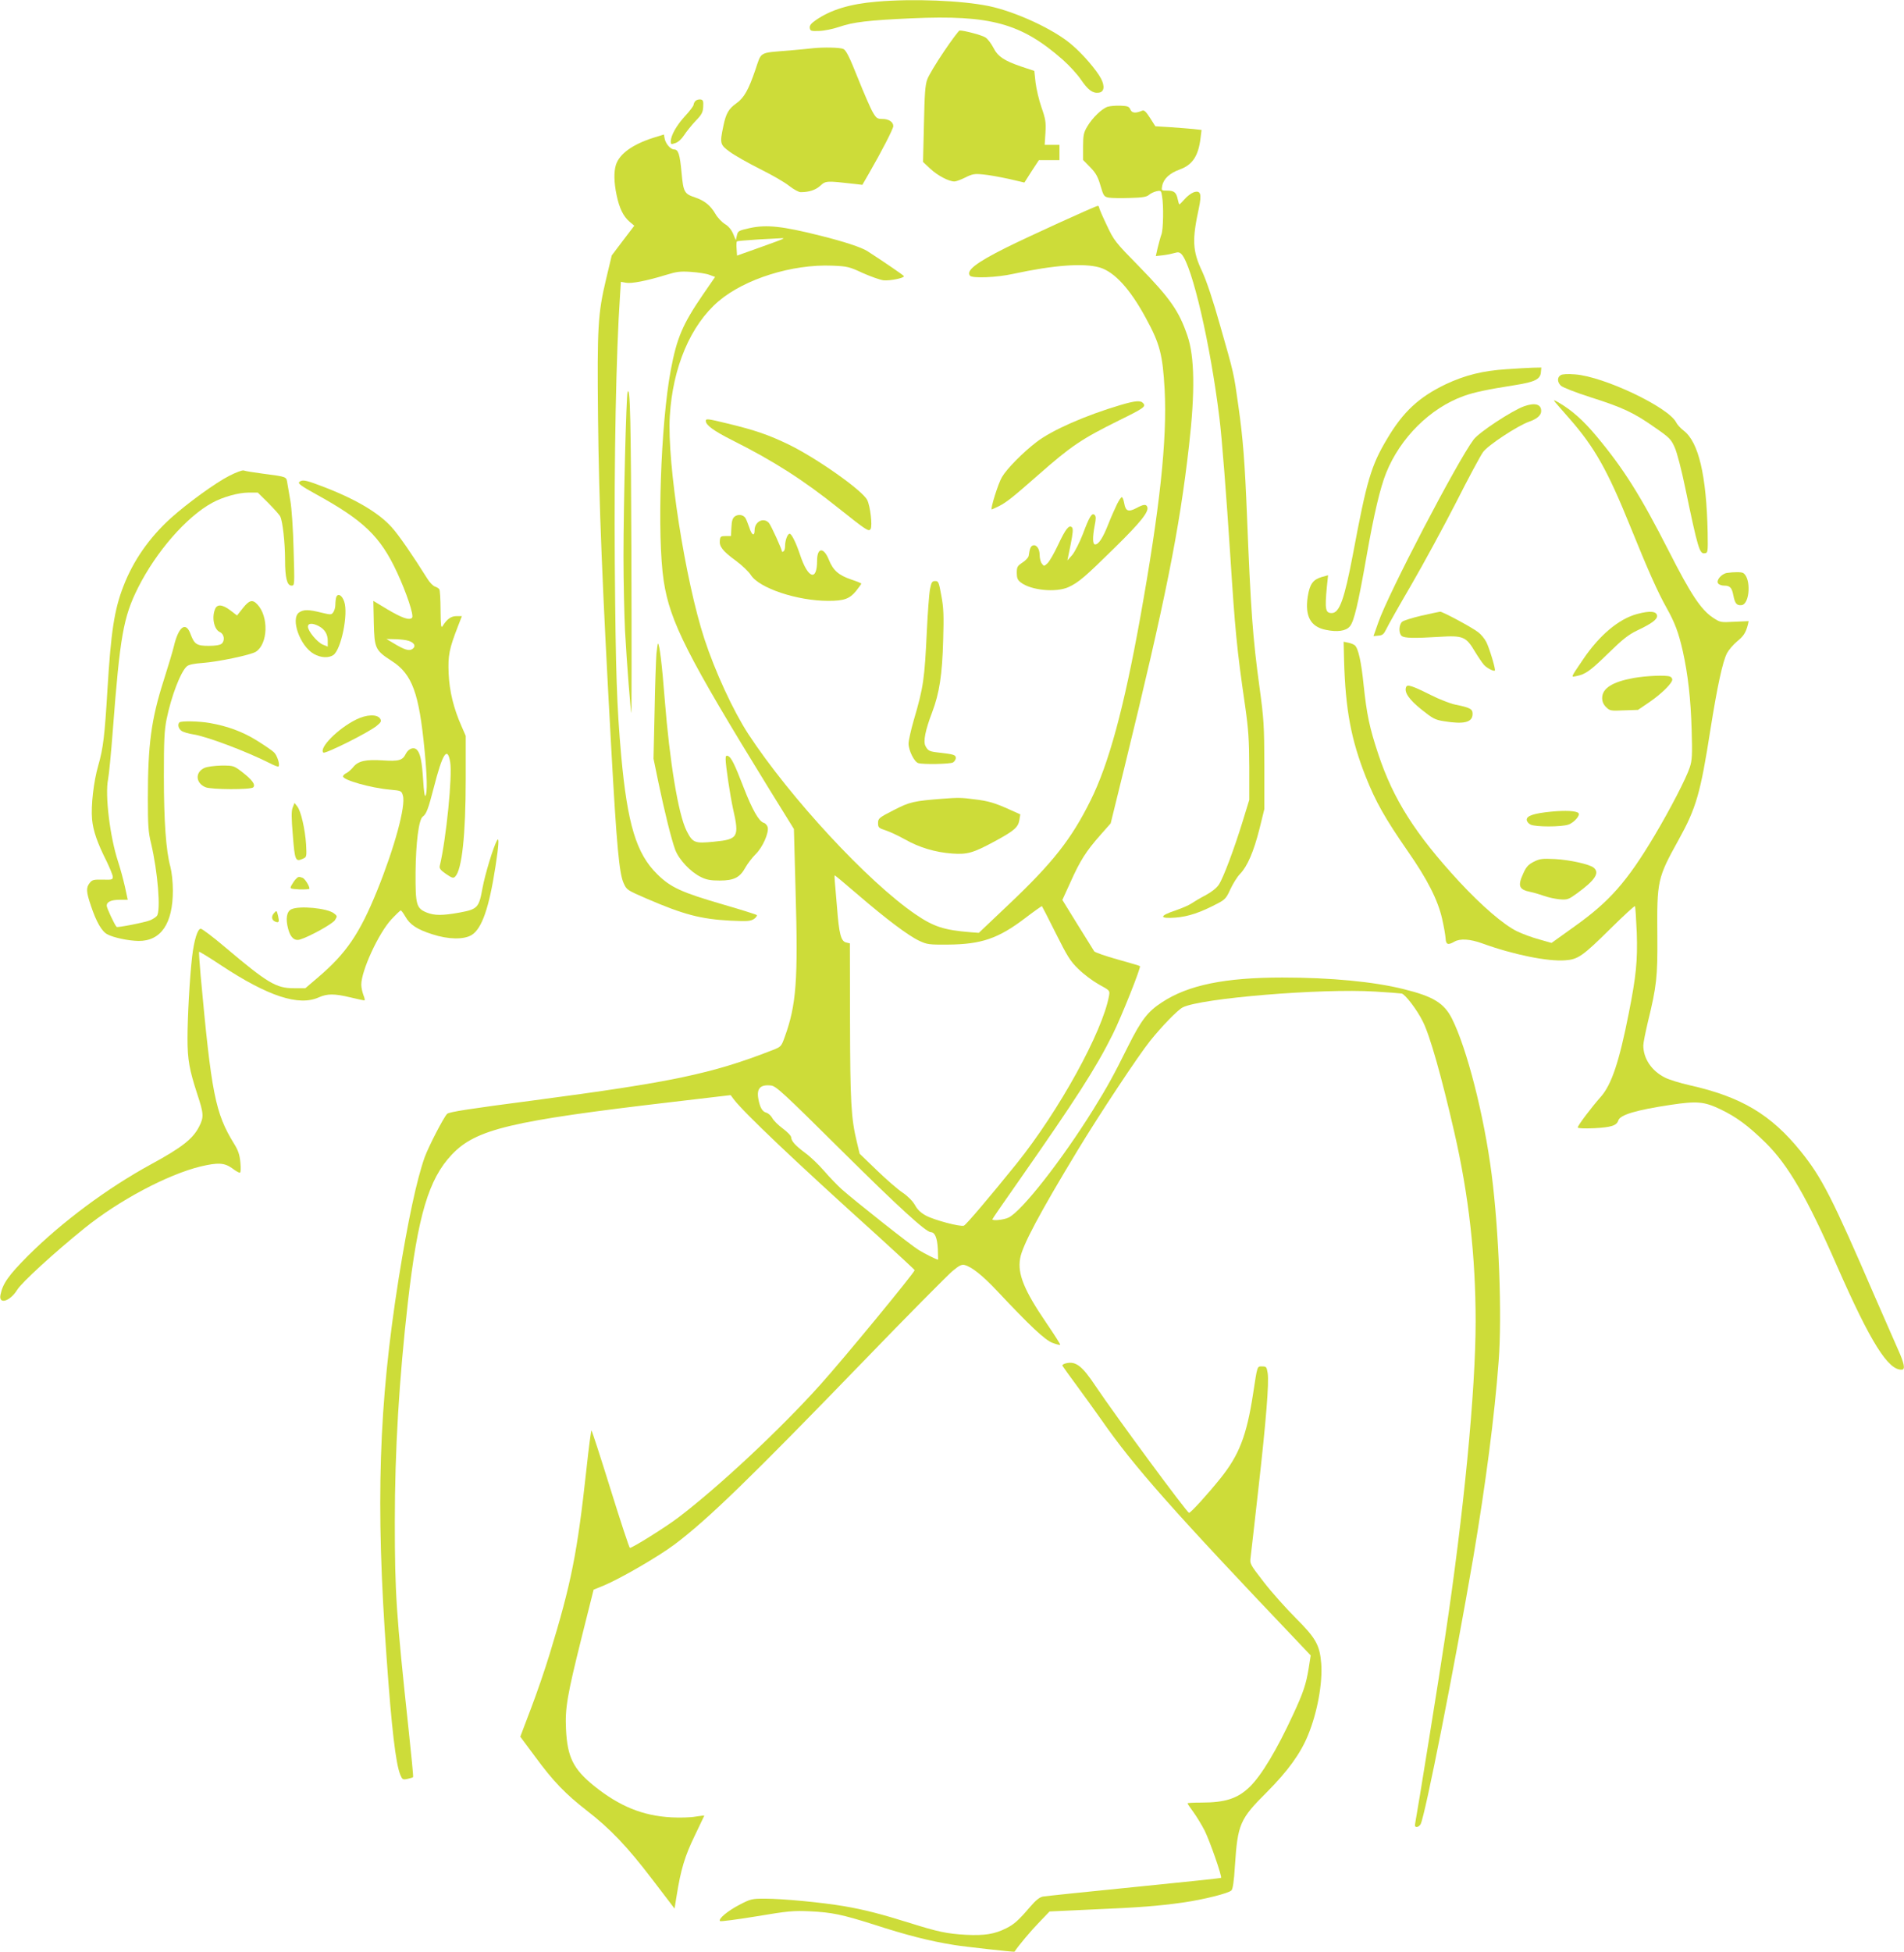 <?xml version="1.0" standalone="no"?>
<!DOCTYPE svg PUBLIC "-//W3C//DTD SVG 20010904//EN"
 "http://www.w3.org/TR/2001/REC-SVG-20010904/DTD/svg10.dtd">
<svg version="1.0" xmlns="http://www.w3.org/2000/svg"
 width="1249pt" height="1280pt" viewBox="0 0 1249 1280"
 preserveAspectRatio="xMidYMid meet">
<g transform="translate(0,1280) scale(0.1,-0.1)"
fill="#cddc39" stroke="none">
<path d="M5750 12789 c-176 -15 -299 -53 -397 -120 -33 -23 -43 -36 -41 -52 3
-20 8 -22 62 -20 32 1 92 13 132 27 90 31 187 43 474 56 517 23 719 -32 992
-272 43 -38 96 -96 118 -129 47 -69 78 -92 117 -87 36 4 42 41 16 92 -29 56
-122 164 -195 225 -117 100 -365 214 -540 251 -181 37 -499 50 -738 29z"/>
<path d="M6192 12462 c-51 -75 -100 -157 -109 -182 -14 -36 -18 -97 -22 -293
l-6 -249 47 -44 c48 -45 122 -84 159 -84 11 0 43 12 71 26 46 23 60 26 118 20
36 -3 111 -17 167 -29 l103 -24 47 74 48 73 68 0 67 0 0 50 0 50 -48 0 -49 0
5 79 c4 69 1 90 -26 167 -17 49 -34 123 -39 164 l-8 75 -84 28 c-115 39 -156
67 -185 125 -14 27 -37 57 -51 66 -22 15 -138 46 -170 46 -5 0 -52 -62 -103
-138z"/>
<path d="M5335 12484 c-16 -2 -86 -9 -155 -15 -205 -17 -183 -4 -225 -127 -45
-132 -74 -183 -124 -219 -51 -36 -69 -67 -86 -150 -24 -114 -22 -122 43 -169
31 -23 120 -73 197 -112 77 -38 164 -88 192 -111 29 -23 63 -41 75 -41 56 0
98 14 129 42 36 33 40 33 225 12 l51 -6 45 78 c82 142 158 290 158 307 0 27
-30 47 -70 47 -35 0 -41 4 -64 43 -14 23 -58 124 -98 224 -56 141 -78 184 -96
192 -21 10 -128 12 -197 5z"/>
<path d="M4562 12138 c-6 -6 -12 -18 -12 -25 0 -7 -25 -41 -56 -74 -57 -62
-93 -127 -94 -166 0 -20 2 -21 31 -11 18 6 41 27 57 52 14 22 48 64 74 92 42
43 49 57 51 95 2 37 -1 44 -18 47 -11 1 -26 -3 -33 -10z"/>
<path d="M7266 12100 c-37 -12 -100 -72 -134 -130 -23 -39 -27 -56 -27 -132
l0 -87 47 -48 c37 -38 50 -62 67 -120 20 -68 23 -73 55 -79 19 -3 81 -4 139
-2 82 2 109 7 124 20 11 10 33 20 50 24 29 6 30 4 36 -33 11 -61 8 -219 -4
-250 -6 -15 -16 -54 -24 -85 l-13 -57 46 5 c26 3 60 10 77 15 23 7 32 6 46 -8
69 -75 189 -588 248 -1072 16 -122 47 -527 71 -896 32 -499 43 -618 98 -995
22 -154 26 -221 27 -400 l0 -215 -43 -140 c-56 -182 -127 -371 -156 -415 -15
-23 -47 -48 -87 -70 -35 -18 -77 -43 -93 -54 -17 -12 -64 -32 -105 -46 -108
-36 -108 -55 0 -47 86 7 163 33 277 93 48 25 57 35 83 93 17 36 45 82 64 101
48 50 89 145 127 295 l32 130 0 285 c-1 262 -3 303 -32 515 -44 323 -57 498
-82 1125 -14 348 -26 504 -56 715 -31 222 -29 212 -120 530 -46 164 -90 295
-118 355 -64 135 -67 207 -21 418 19 91 11 116 -35 101 -16 -6 -43 -26 -59
-45 -17 -19 -32 -34 -34 -34 -3 0 -7 14 -11 32 -9 46 -24 58 -68 58 -40 0 -40
0 -34 32 9 46 49 83 116 107 82 30 121 88 135 203 l7 56 -53 6 c-30 3 -98 8
-152 12 l-98 6 -35 55 c-27 42 -39 53 -52 47 -43 -18 -67 -16 -77 8 -9 20 -18
23 -65 25 -30 1 -68 -2 -84 -7z"/>
<path d="M4284 11896 c-134 -43 -219 -104 -243 -175 -15 -46 -14 -116 4 -201
18 -86 44 -139 85 -174 l31 -26 -74 -97 -74 -98 -37 -155 c-54 -227 -59 -312
-53 -905 6 -570 28 -1112 87 -2175 35 -633 52 -818 81 -881 20 -45 23 -46 152
-102 241 -104 354 -134 549 -144 111 -5 130 -4 154 11 14 10 22 22 18 26 -5 4
-106 36 -224 70 -271 79 -341 111 -429 198 -137 135 -195 327 -236 777 -29
329 -36 537 -42 1260 -5 688 9 1389 34 1753 l6 94 33 -6 c36 -7 135 12 262 51
71 22 96 25 165 20 45 -3 99 -11 120 -19 l38 -14 -82 -119 c-131 -192 -169
-280 -209 -493 -66 -351 -91 -1087 -46 -1382 41 -268 155 -492 693 -1366 l161
-260 11 -410 c17 -580 5 -744 -71 -953 -23 -64 -24 -65 -83 -88 -395 -154
-658 -209 -1560 -328 -428 -56 -559 -76 -572 -89 -23 -23 -121 -213 -147 -284
-52 -146 -110 -417 -171 -797 -131 -827 -152 -1474 -79 -2485 33 -465 60 -695
90 -768 13 -31 16 -33 46 -27 18 4 35 9 38 12 2 2 -11 140 -29 306 -82 766
-91 896 -91 1369 0 468 28 932 86 1442 65 565 136 805 288 965 158 167 385
221 1455 346 l374 44 20 -27 c68 -89 396 -401 945 -896 133 -121 242 -222 242
-225 0 -15 -471 -587 -619 -751 -264 -294 -669 -672 -933 -872 -80 -61 -299
-198 -316 -198 -4 0 -61 173 -127 385 -66 212 -122 385 -125 385 -3 0 -18
-114 -33 -254 -60 -551 -100 -750 -241 -1211 -30 -99 -86 -262 -124 -361 l-69
-182 99 -133 c118 -161 199 -244 338 -352 154 -119 267 -238 430 -452 l145
-190 13 80 c28 178 55 265 119 397 34 71 63 131 63 132 0 2 -26 -1 -57 -6 -32
-6 -103 -8 -158 -5 -188 10 -341 72 -509 207 -135 110 -174 187 -183 370 -7
139 8 224 103 605 l78 311 64 26 c111 46 359 190 465 269 221 166 496 433
1249 1211 285 295 545 557 576 583 44 37 61 45 80 40 46 -12 117 -68 212 -169
217 -231 314 -322 363 -341 26 -10 49 -16 52 -13 2 2 -39 67 -91 143 -146 214
-190 322 -172 423 14 84 129 299 376 707 142 235 401 626 477 720 78 97 179
201 213 219 116 60 908 126 1262 104 85 -5 164 -11 175 -13 23 -5 101 -107
138 -182 47 -92 123 -361 207 -727 95 -413 140 -816 140 -1241 0 -453 -78
-1261 -201 -2075 -36 -242 -182 -1148 -195 -1213 -4 -20 -2 -27 10 -27 8 0 19
8 25 18 30 57 222 1030 346 1752 80 474 139 922 166 1284 23 300 2 854 -46
1226 -50 388 -162 824 -260 1020 -52 103 -123 146 -317 194 -197 49 -478 76
-796 76 -376 0 -617 -49 -789 -162 -94 -61 -136 -115 -223 -289 -96 -193 -134
-262 -228 -414 -207 -333 -470 -668 -556 -709 -31 -15 -106 -23 -106 -11 0 3
80 119 177 257 371 531 501 732 612 955 57 114 187 440 179 448 -2 2 -68 22
-148 44 -79 22 -147 46 -152 53 -4 7 -53 86 -109 175 l-100 162 54 118 c62
139 102 202 195 307 l68 77 89 362 c271 1107 362 1561 425 2116 40 349 37 583
-11 721 -55 161 -113 244 -316 452 -159 162 -165 170 -213 272 -28 58 -50 110
-50 116 0 5 -4 10 -9 10 -13 0 -463 -205 -603 -275 -194 -97 -263 -150 -235
-183 15 -18 175 -12 283 12 268 58 463 72 568 42 97 -29 200 -141 304 -334 91
-167 109 -237 122 -467 17 -329 -31 -776 -161 -1500 -107 -591 -205 -953 -325
-1194 -125 -252 -247 -408 -538 -683 l-195 -185 -53 4 c-175 14 -243 36 -363
118 -312 213 -823 765 -1097 1183 -99 153 -216 406 -287 622 -126 385 -246
1154 -227 1462 19 320 136 596 320 753 172 146 483 244 746 233 98 -4 111 -7
199 -48 52 -23 113 -45 137 -48 42 -4 134 14 134 27 -1 5 -131 94 -241 165
-41 25 -149 61 -309 101 -247 62 -350 73 -459 50 -76 -17 -80 -19 -87 -49 l-7
-31 -18 43 c-12 27 -31 50 -54 63 -19 12 -47 41 -61 65 -33 57 -72 88 -133
109 -72 24 -78 34 -90 163 -11 120 -21 152 -49 152 -23 0 -56 38 -62 72 l-5
26 -71 -22z m854 -661 c-2 -3 -72 -29 -154 -58 l-149 -53 -3 44 c-2 24 -1 46
2 49 3 3 67 8 143 13 76 4 144 8 152 8 8 1 12 0 9 -3z m490 -4302 c185 -159
331 -269 402 -302 51 -24 64 -26 190 -25 218 2 329 40 504 173 59 45 110 81
111 79 2 -2 43 -82 91 -178 76 -152 95 -183 149 -235 33 -33 94 -78 133 -100
73 -40 73 -40 67 -75 -42 -235 -328 -754 -606 -1100 -175 -217 -332 -402 -346
-407 -23 -9 -196 37 -249 66 -33 18 -56 39 -72 69 -15 26 -45 57 -80 81 -32
21 -108 87 -170 147 l-113 109 -19 80 c-37 153 -43 263 -44 790 l-1 509 -25 6
c-33 8 -46 56 -59 227 -6 76 -13 155 -15 176 -2 20 -2 37 0 37 2 0 71 -57 152
-127z m-107 -1678 c377 -374 554 -535 586 -535 26 0 41 -38 45 -108 1 -39 2
-72 2 -72 -10 0 -86 38 -127 63 -51 31 -418 321 -508 401 -25 23 -76 75 -113
118 -36 42 -92 95 -124 118 -66 49 -91 78 -92 102 0 10 -25 36 -55 58 -30 22
-61 53 -69 69 -9 16 -26 31 -39 35 -26 6 -42 34 -52 89 -13 69 12 97 83 89 33
-4 78 -45 463 -427z"/>
<path d="M9883 10379 c-156 -10 -272 -39 -398 -98 -177 -85 -280 -180 -386
-359 -105 -176 -133 -271 -224 -757 -56 -294 -88 -385 -139 -385 -41 0 -46 23
-32 172 l8 76 -43 -12 c-56 -17 -77 -46 -90 -126 -20 -129 17 -200 118 -220
75 -16 133 -8 158 23 27 31 54 145 109 457 49 280 90 452 129 549 93 231 289
425 508 504 69 25 155 43 339 72 127 20 164 38 168 83 l3 32 -53 -1 c-29 -1
-108 -5 -175 -10z"/>
<path d="M10238 10340 c-24 -14 -23 -45 1 -69 11 -11 98 -45 198 -77 208 -66
281 -100 420 -198 94 -65 105 -76 129 -130 15 -33 45 -148 70 -270 82 -393 93
-429 126 -424 22 3 22 5 20 138 -8 372 -59 591 -157 666 -20 15 -43 40 -50 55
-52 100 -474 300 -662 314 -49 4 -85 2 -95 -5z"/>
<path d="M4117 10230 c-9 -22 -27 -741 -27 -1080 0 -162 5 -380 10 -485 12
-217 37 -535 42 -540 1 -2 2 449 0 1002 -3 919 -8 1145 -25 1103z"/>
<path d="M10200 10165 c8 -10 53 -62 99 -114 161 -184 247 -336 395 -702 119
-294 181 -432 238 -534 55 -98 79 -162 107 -285 34 -154 52 -312 58 -516 5
-165 3 -198 -12 -245 -22 -69 -129 -276 -232 -449 -179 -300 -294 -431 -523
-594 l-152 -109 -81 23 c-45 12 -110 36 -145 53 -87 42 -230 165 -379 325
-289 313 -433 540 -532 838 -58 175 -75 258 -96 454 -15 150 -35 240 -58 259
-8 6 -27 14 -44 17 l-29 6 3 -124 c9 -321 46 -518 142 -761 65 -164 126 -272
274 -486 130 -186 199 -322 227 -445 12 -52 22 -111 23 -130 2 -40 16 -45 57
-21 38 22 103 18 183 -11 204 -74 430 -120 545 -111 84 6 114 27 299 210 84
83 155 148 158 145 3 -3 8 -81 12 -174 6 -183 -4 -285 -53 -531 -62 -314 -112
-464 -182 -544 -63 -71 -152 -189 -152 -202 0 -6 40 -8 108 -5 112 6 147 17
158 51 12 37 116 68 342 102 174 26 220 22 326 -28 108 -52 181 -106 298 -220
148 -146 271 -357 468 -807 221 -503 338 -690 428 -681 21 2 13 44 -29 136
-22 50 -89 203 -149 340 -282 653 -349 784 -488 956 -194 240 -389 357 -729
433 -62 14 -134 36 -161 50 -88 44 -142 125 -142 211 0 17 14 86 30 154 57
233 64 294 62 563 -3 365 0 379 140 632 115 208 143 304 208 721 46 288 80
446 109 502 11 21 40 55 66 77 44 36 57 57 71 110 l5 23 -93 -4 c-92 -5 -93
-5 -143 28 -78 53 -144 153 -285 430 -188 369 -299 546 -480 762 -84 100 -158
166 -240 214 -35 21 -42 23 -30 8z"/>
<path d="M7353 10145 c-233 -69 -451 -165 -553 -243 -90 -69 -195 -175 -227
-230 -25 -41 -78 -212 -67 -212 3 0 24 10 47 21 51 26 93 60 257 204 217 191
284 236 530 358 163 80 178 91 160 112 -17 21 -50 18 -147 -10z"/>
<path d="M9998 10136 c-80 -29 -295 -170 -331 -218 -106 -140 -562 -1013 -626
-1201 l-31 -88 33 3 c26 2 35 10 51 43 10 22 84 153 164 290 80 138 212 381
294 541 81 160 161 309 177 330 31 44 227 173 302 199 53 19 79 42 79 70 0 45
-41 56 -112 31z"/>
<path d="M4630 10040 c0 -28 53 -66 174 -127 271 -136 464 -259 699 -447 181
-144 196 -154 208 -135 13 21 -2 150 -22 190 -31 63 -331 274 -513 363 -132
64 -224 96 -408 140 -127 31 -138 32 -138 16z"/>
<path d="M1504 9680 c-92 -47 -275 -180 -384 -278 -142 -129 -246 -279 -310
-445 -60 -154 -82 -298 -105 -677 -18 -303 -28 -387 -60 -498 -31 -106 -49
-267 -41 -354 7 -76 34 -154 95 -275 22 -46 41 -92 41 -103 0 -18 -6 -20 -66
-18 -59 1 -69 -1 -85 -21 -25 -31 -24 -58 7 -149 35 -106 72 -171 109 -189 41
-22 139 -42 204 -43 147 -1 225 114 225 330 0 57 -7 119 -16 155 -29 104 -43
299 -43 595 0 236 3 300 18 375 31 151 92 310 133 346 13 11 47 18 104 22 99
7 314 52 348 73 80 51 86 231 10 311 -32 34 -53 28 -95 -25 l-38 -48 -43 33
c-54 41 -89 43 -102 7 -22 -56 -5 -133 33 -149 28 -13 34 -56 11 -76 -11 -9
-41 -14 -85 -14 -78 0 -94 10 -119 77 -31 86 -79 50 -110 -82 -7 -30 -37 -130
-66 -221 -82 -256 -104 -422 -104 -774 0 -177 3 -223 21 -295 44 -186 65 -443
38 -476 -7 -8 -26 -21 -43 -28 -32 -14 -215 -50 -221 -44 -13 13 -65 124 -65
139 0 26 30 39 88 39 l50 0 -19 88 c-11 48 -31 122 -45 164 -53 162 -86 435
-65 538 6 30 20 174 31 320 47 617 69 743 165 935 119 237 318 466 487 558 69
38 172 67 239 67 l60 0 68 -67 c37 -38 73 -77 79 -89 16 -30 32 -173 32 -284
0 -119 13 -170 42 -170 21 0 21 0 14 238 -3 130 -13 273 -21 317 -8 44 -17 97
-20 117 -7 43 0 41 -160 62 -61 8 -117 17 -126 21 -9 3 -50 -12 -95 -35z"/>
<path d="M1962 9638 c-8 -8 17 -27 106 -76 317 -174 426 -278 536 -514 62
-133 113 -285 99 -299 -18 -18 -65 -2 -163 56 l-91 55 3 -143 c4 -169 9 -181
119 -252 133 -86 178 -209 214 -584 17 -172 19 -279 6 -299 -5 -9 -11 31 -15
100 -8 126 -19 180 -42 202 -20 20 -55 7 -72 -27 -21 -43 -46 -50 -151 -43
-113 7 -161 -4 -193 -43 -13 -16 -33 -34 -45 -40 -13 -6 -23 -16 -23 -22 0
-24 183 -76 309 -87 74 -7 75 -8 84 -39 20 -67 -55 -341 -169 -623 -115 -283
-203 -412 -389 -570 l-82 -70 -76 0 c-115 0 -171 33 -448 267 -80 68 -153 123
-162 123 -21 0 -44 -75 -57 -185 -16 -141 -30 -397 -30 -535 0 -139 12 -204
64 -364 43 -130 44 -151 12 -214 -41 -80 -112 -136 -316 -247 -286 -156 -583
-377 -806 -599 -128 -129 -166 -182 -181 -257 -13 -65 62 -43 109 32 30 50
245 246 443 406 227 183 544 351 760 404 115 27 156 25 207 -11 22 -17 45 -30
51 -30 6 0 8 25 4 67 -5 52 -14 79 -42 124 -123 200 -148 327 -219 1104 -7 83
-12 152 -10 154 2 2 68 -38 146 -90 308 -203 509 -268 639 -209 56 25 103 25
207 0 46 -11 87 -20 92 -20 5 0 2 16 -6 35 -7 19 -14 50 -14 68 0 92 113 337
197 428 30 32 58 59 62 59 4 0 17 -18 30 -40 29 -53 78 -85 176 -116 107 -35
208 -36 259 -5 67 42 114 176 156 447 22 140 25 199 11 174 -24 -40 -80 -226
-96 -314 -23 -128 -32 -138 -151 -160 -112 -20 -163 -20 -214 0 -69 28 -75 50
-74 264 2 194 21 346 47 365 24 17 36 49 73 192 57 223 89 272 107 167 16 -87
-26 -506 -68 -681 -4 -18 4 -28 41 -54 40 -27 48 -29 60 -17 44 44 69 272 69
638 l0 285 -27 62 c-52 117 -80 230 -85 348 -5 118 4 161 61 308 l26 67 -36 0
c-35 0 -63 -20 -91 -66 -10 -15 -12 5 -13 106 0 69 -4 130 -8 136 -4 6 -17 14
-29 18 -12 4 -35 27 -50 52 -96 153 -188 287 -233 336 -89 100 -252 194 -483
279 -85 32 -107 35 -125 17z m702 -1036 c49 -9 70 -37 42 -57 -21 -16 -52 -7
-129 40 l-42 25 45 -1 c25 0 63 -3 84 -7z"/>
<path d="M7327 9493 c-13 -27 -39 -85 -57 -131 -35 -89 -63 -132 -86 -132 -17
0 -18 45 -3 124 9 44 9 60 0 69 -18 17 -34 -8 -78 -126 -21 -54 -52 -115 -69
-136 l-32 -36 21 103 c15 76 18 105 9 114 -19 19 -42 -10 -92 -117 -26 -55
-57 -109 -70 -120 -21 -19 -22 -19 -36 0 -8 10 -14 36 -14 56 0 41 -22 71 -45
62 -14 -5 -20 -19 -27 -68 -2 -11 -20 -31 -41 -44 -33 -22 -37 -29 -37 -67 0
-34 5 -47 26 -63 66 -52 231 -68 313 -31 66 30 110 68 304 259 171 168 225
236 213 267 -7 19 -24 18 -72 -8 -52 -27 -70 -20 -79 31 -4 23 -11 41 -16 41
-5 0 -19 -21 -32 -47z"/>
<path d="M4821 9414 c-15 -11 -21 -28 -23 -72 l-3 -57 -35 0 c-31 0 -35 -3
-38 -28 -5 -40 18 -70 104 -133 41 -30 86 -73 99 -94 55 -87 305 -170 509
-170 102 0 139 13 181 64 19 24 35 46 35 49 0 3 -30 15 -66 27 -83 28 -119 60
-147 130 -34 84 -77 81 -77 -7 0 -137 -60 -117 -111 37 -27 81 -56 140 -69
140 -14 0 -30 -44 -30 -80 0 -16 -4 -32 -10 -35 -5 -3 -10 -5 -10 -3 0 15 -73
175 -86 189 -35 39 -94 9 -94 -48 0 -43 -19 -33 -35 19 -10 29 -22 58 -27 64
-15 19 -45 23 -67 8z"/>
<path d="M11328 9043 c-36 -6 -73 -50 -57 -69 6 -8 23 -14 38 -14 40 0 52 -13
62 -66 10 -51 22 -66 54 -62 54 7 63 176 11 210 -11 8 -60 8 -108 1z"/>
<path d="M6101 8938 c-6 -29 -15 -153 -21 -275 -15 -317 -22 -369 -86 -586
-19 -66 -34 -134 -34 -153 0 -45 38 -121 64 -128 36 -10 206 -6 227 4 10 6 19
19 19 30 0 20 -14 24 -110 35 -63 7 -72 11 -89 43 -16 30 -1 104 44 222 47
124 66 245 72 472 5 160 3 214 -12 292 -16 89 -19 96 -40 96 -20 0 -25 -7 -34
-52z"/>
<path d="M2206 8885 c-3 -9 -6 -31 -6 -49 0 -18 -6 -41 -14 -51 -12 -17 -16
-17 -79 -2 -82 21 -116 21 -145 1 -58 -41 6 -221 97 -272 45 -26 98 -28 128
-7 51 36 99 269 71 350 -14 42 -41 57 -52 30z m-116 -190 c40 -21 60 -53 60
-97 l0 -38 -32 13 c-37 15 -98 89 -98 118 0 23 29 25 70 4z"/>
<path d="M9325 8763 c-60 -14 -118 -32 -127 -40 -22 -19 -24 -76 -3 -93 18
-15 83 -16 245 -6 157 10 177 2 235 -96 22 -36 49 -76 60 -88 19 -21 64 -44
71 -37 7 6 -36 148 -56 187 -11 22 -35 51 -54 65 -43 33 -234 135 -249 134 -7
-1 -61 -12 -122 -26z"/>
<path d="M10740 8774 c-121 -32 -249 -140 -356 -299 -84 -124 -80 -116 -42
-108 58 11 90 34 209 150 93 91 131 121 189 149 93 44 130 71 130 94 0 32 -45
37 -130 14z"/>
<path d="M4306 8513 c-3 -38 -9 -207 -12 -378 l-7 -310 32 -155 c41 -195 85
-374 111 -444 25 -64 100 -144 168 -177 36 -18 64 -23 123 -23 94 0 133 20
169 86 14 25 44 64 66 86 46 44 89 141 80 178 -4 13 -15 26 -27 29 -31 10 -74
85 -130 229 -60 156 -83 202 -104 209 -11 5 -15 0 -15 -21 1 -48 29 -235 49
-327 42 -184 32 -199 -123 -214 -130 -13 -142 -8 -182 71 -54 106 -111 450
-144 868 -17 221 -34 360 -44 360 -2 0 -6 -30 -10 -67z"/>
<path d="M10716 8354 c-139 -25 -206 -68 -206 -131 0 -23 8 -42 25 -59 25 -25
30 -26 118 -22 l92 3 75 51 c79 54 150 124 150 148 0 8 -7 17 -16 20 -27 10
-155 5 -238 -10z"/>
<path d="M9224 8295 c-14 -34 18 -81 100 -147 75 -60 90 -68 147 -77 133 -22
189 -8 189 48 0 32 -16 41 -115 61 -33 7 -105 35 -160 63 -122 61 -154 71
-161 52z"/>
<path d="M2335 8081 c-119 -59 -244 -186 -214 -216 11 -11 302 134 352 177 27
22 30 30 21 45 -19 31 -89 29 -159 -6z"/>
<path d="M1177 8063 c-14 -14 -6 -43 16 -57 12 -7 45 -17 72 -21 86 -12 350
-111 508 -191 27 -14 51 -23 54 -20 11 11 -9 74 -30 93 -12 12 -62 46 -112 77
-91 57 -190 94 -309 115 -67 12 -189 15 -199 4z"/>
<path d="M1342 7765 c-63 -28 -60 -99 6 -127 38 -16 297 -17 313 -1 17 17 -6
49 -73 101 -54 41 -56 42 -134 42 -45 -1 -93 -7 -112 -15z"/>
<path d="M6190 7563 c-196 -15 -222 -21 -327 -75 -98 -50 -103 -55 -103 -85 0
-29 4 -33 50 -48 28 -9 85 -36 128 -60 92 -52 197 -84 309 -92 99 -7 137 4
278 80 129 70 154 92 162 140 l6 37 -67 30 c-99 45 -142 58 -236 69 -82 11
-107 11 -200 4z"/>
<path d="M1920 7505 c-9 -23 -9 -65 1 -183 13 -165 17 -175 66 -153 25 11 25
13 21 94 -7 102 -34 219 -58 249 l-18 23 -12 -30z"/>
<path d="M10177 7478 c-114 -11 -162 -27 -162 -53 0 -11 11 -25 25 -32 32 -16
203 -16 249 0 38 14 80 62 65 76 -15 14 -84 18 -177 9z"/>
<path d="M10061 7149 c-34 -17 -49 -33 -67 -73 -40 -86 -31 -109 47 -125 24
-5 64 -17 89 -26 25 -9 70 -19 100 -22 52 -4 58 -2 115 39 118 86 150 134 110
168 -27 23 -159 52 -255 57 -84 4 -100 2 -139 -18z"/>
<path d="M1938 7033 c-9 -10 -20 -28 -27 -40 -10 -21 -9 -21 54 -25 36 -1 65
1 65 5 0 18 -30 65 -45 71 -25 9 -30 8 -47 -11z"/>
<path d="M1910 6837 c-30 -15 -37 -63 -20 -127 15 -57 41 -81 77 -71 61 18
213 102 230 127 16 26 16 27 -5 44 -42 35 -231 53 -282 27z"/>
<path d="M1797 6812 c-19 -21 -15 -47 10 -56 23 -9 26 -1 17 39 -9 36 -9 37
-27 17z"/>
<path d="M6995 3861 c-16 -3 -28 -11 -26 -16 3 -6 48 -68 101 -140 52 -71 122
-168 155 -215 212 -305 463 -589 1302 -1470 l71 -75 -13 -83 c-17 -105 -35
-160 -102 -304 -107 -232 -208 -400 -285 -475 -80 -77 -160 -103 -319 -103
-49 0 -89 -2 -89 -5 0 -3 18 -29 39 -58 21 -29 54 -83 74 -122 35 -72 115
-301 107 -309 -3 -2 -259 -29 -570 -60 -311 -31 -579 -59 -597 -62 -23 -4 -47
-23 -85 -67 -75 -88 -106 -116 -157 -141 -77 -39 -143 -49 -265 -43 -124 7
-185 20 -366 77 -185 58 -301 88 -430 110 -145 25 -406 50 -523 50 -84 0 -93
-2 -166 -40 -77 -40 -141 -93 -128 -107 4 -4 111 10 239 31 208 35 243 38 352
33 144 -7 210 -21 416 -86 222 -72 368 -109 530 -135 59 -10 393 -47 395 -44
24 38 110 140 162 193 l68 71 280 13 c309 13 436 23 598 46 132 19 296 60 315
79 9 9 17 60 23 162 18 273 32 306 210 483 137 138 220 252 269 372 61 147 97
342 87 472 -10 121 -35 165 -169 299 -62 62 -156 167 -207 233 -92 119 -93
120 -87 165 3 25 26 223 50 440 52 458 71 700 62 765 -7 42 -9 45 -36 45 -34
0 -31 10 -60 -180 -42 -273 -91 -401 -215 -555 -86 -107 -194 -225 -205 -225
-13 0 -478 630 -613 831 -88 132 -129 164 -192 150z"/>
</g>
</svg>
